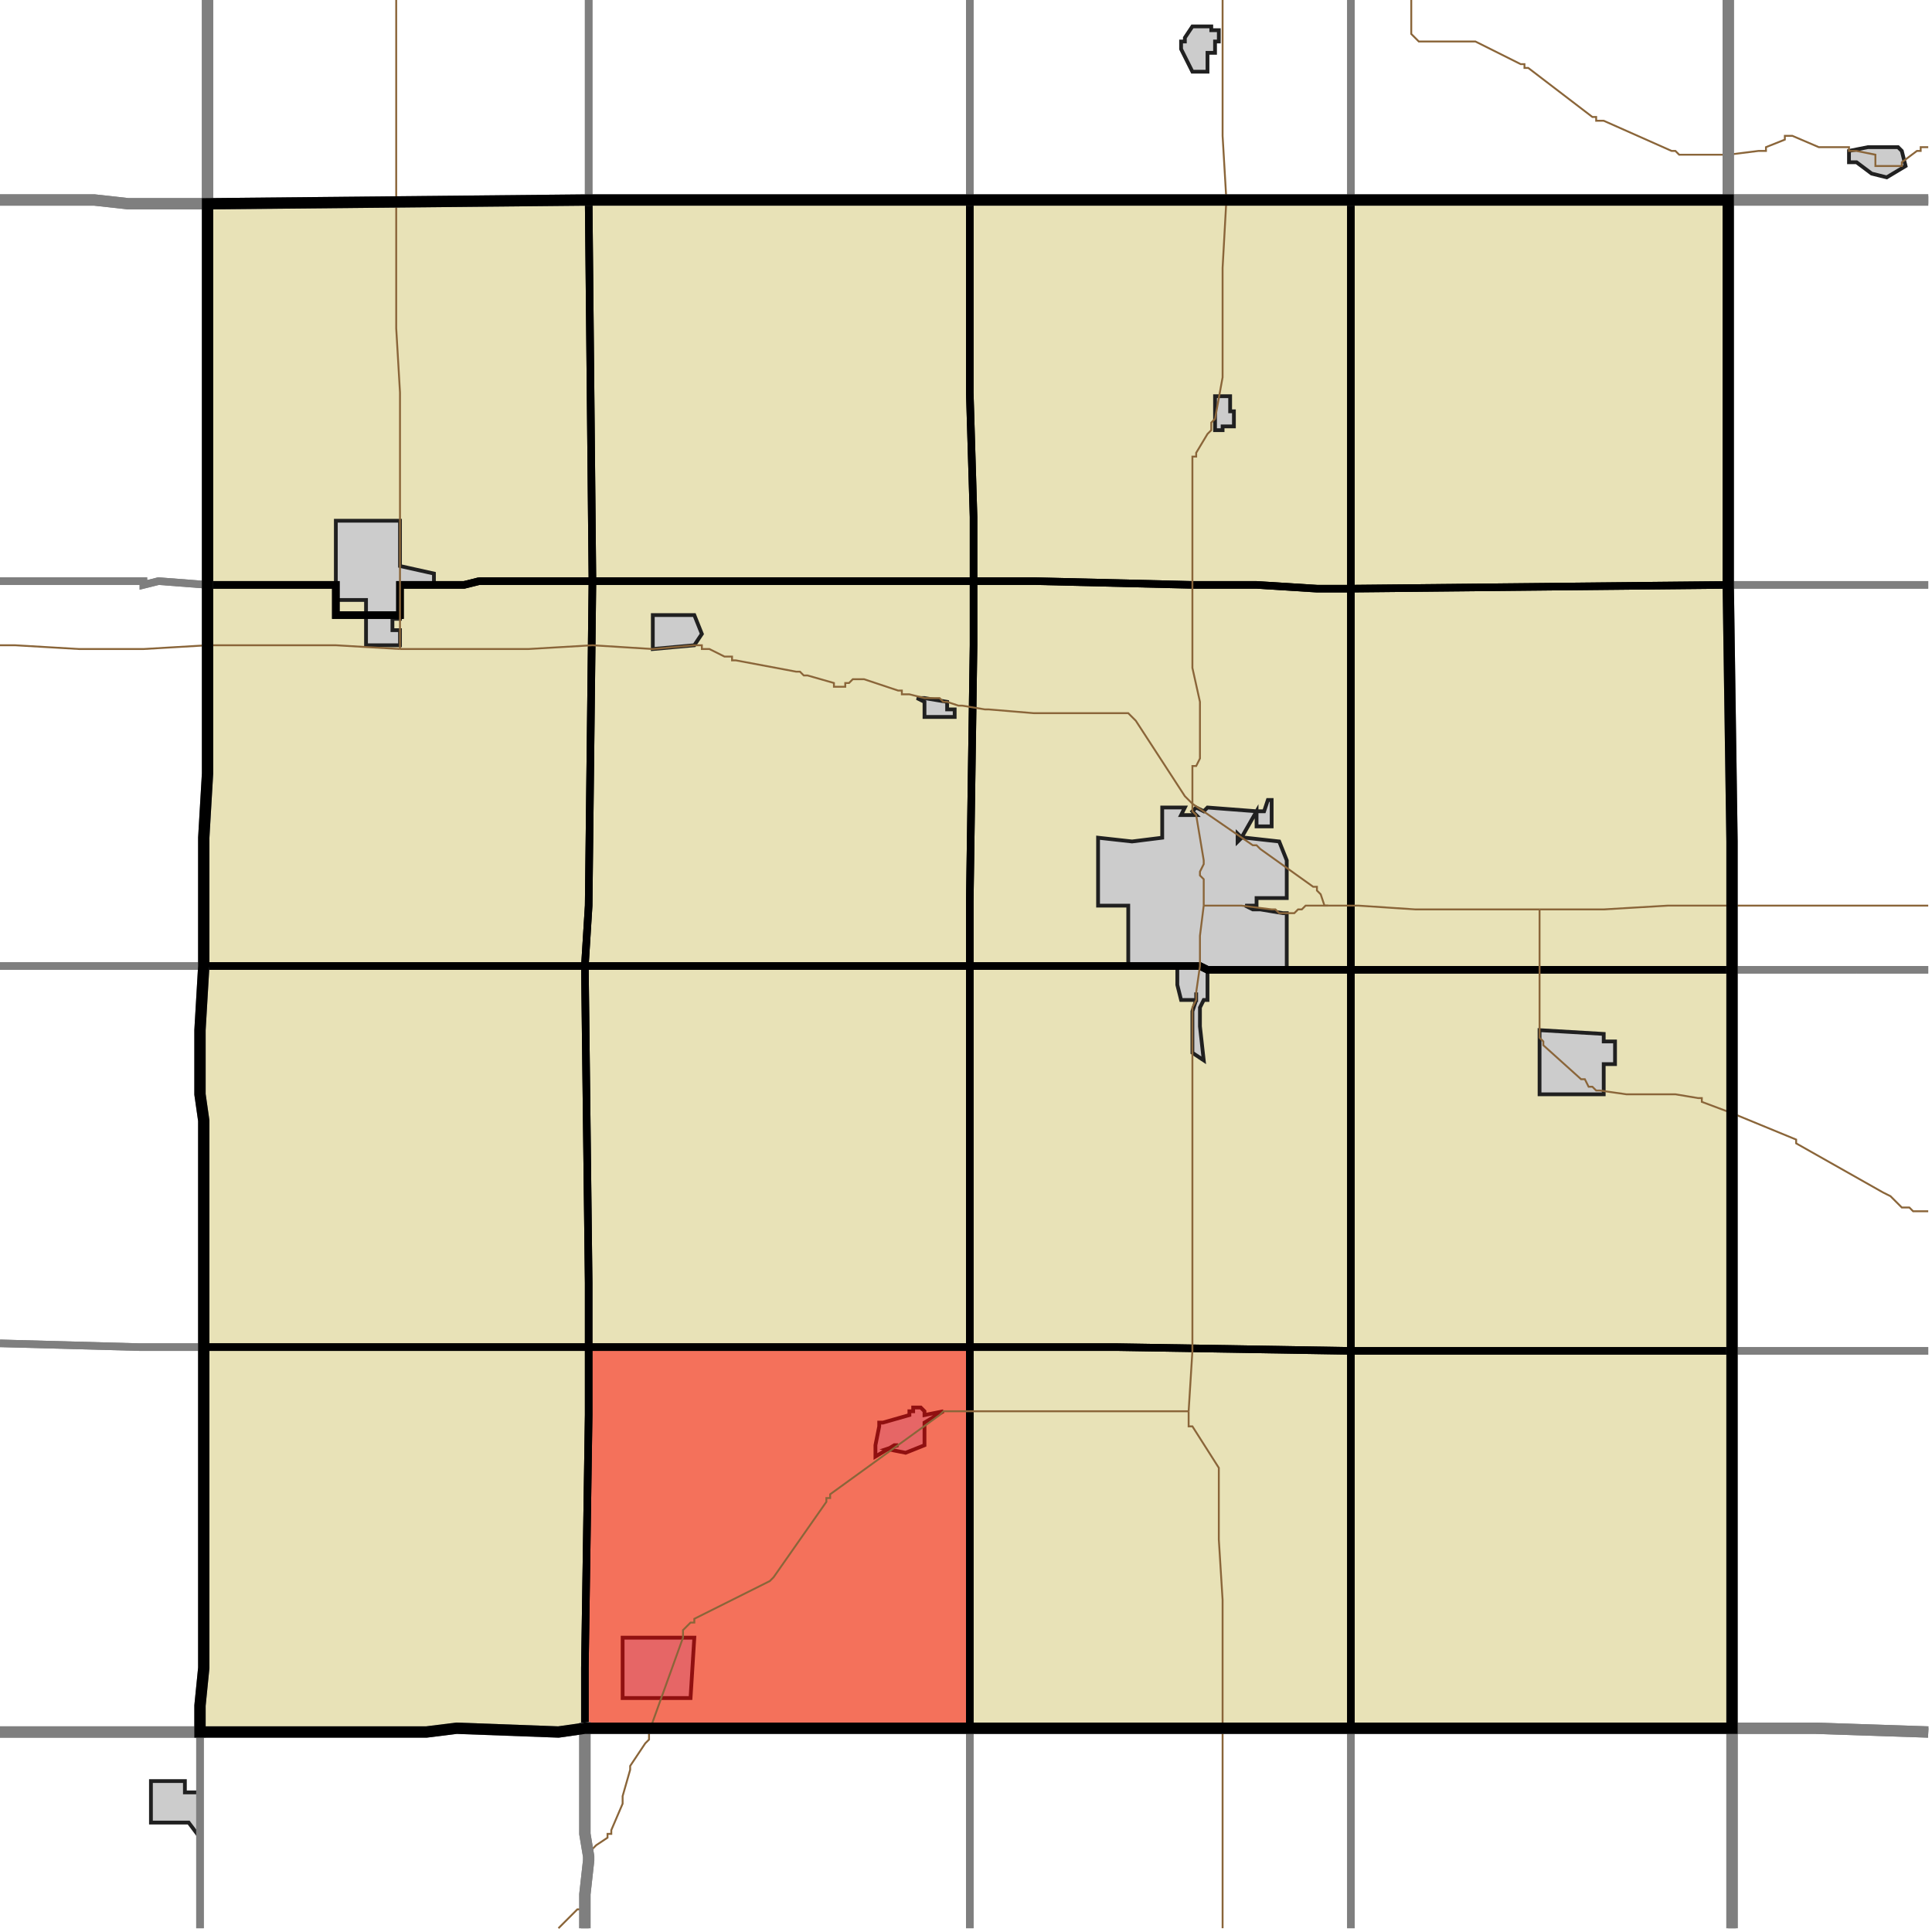 <?xml version="1.0" encoding="UTF-8"?>
<svg version="1.1" width="512" height="512" xmlns="http://www.w3.org/2000/svg" xmlns:xlink="http://www.w3.org/1999/xlink">

<!-- START LAYER target_county -->

<!-- START LAYER target_county_townships -->
<path fill="#e8e2b7" d="M 257 53 L 257 104 L 258 137 L 258 154 L 157 154 L 156 53 L 257 53 z"/>
<path fill="#e8e2b7" d="M 358 53 L 358 156 L 349 156 L 333 155 L 316 155 L 274 154 L 258 154 L 258 137 L 257 104 L 257 53 L 358 53 z"/>
<path fill="#e8e2b7" d="M 358 53 L 458 53 L 458 155 L 358 156 L 358 53 z"/>
<path fill="#e8e2b7" d="M 55 54 L 156 53 L 157 154 L 127 154 L 123 155 L 106 155 L 106 163 L 89 163 L 89 155 L 55 155 L 55 54 z"/>
<path fill="#e8e2b7" d="M 258 154 L 258 171 L 257 239 L 257 256 L 155 256 L 156 240 L 157 154 L 258 154 z"/>
<path fill="#e8e2b7" d="M 274 154 L 316 155 L 333 155 L 349 156 L 358 156 L 358 257 L 320 257 L 318 256 L 257 256 L 257 239 L 258 171 L 258 154 L 274 154 z"/>
<path fill="#e8e2b7" d="M 127 154 L 157 154 L 156 240 L 155 256 L 54 256 L 54 222 L 55 205 L 55 155 L 89 155 L 89 163 L 106 163 L 106 155 L 123 155 L 127 154 z"/>
<path fill="#e8e2b7" d="M 358 156 L 458 155 L 459 223 L 459 257 L 358 257 L 358 156 z"/>
<path fill="#e8e2b7" d="M 257 256 L 257 357 L 156 357 L 156 340 L 155 256 L 257 256 z"/>
<path fill="#e8e2b7" d="M 294 256 L 318 256 L 320 257 L 358 257 L 358 358 L 296 357 L 257 357 L 257 256 L 294 256 z"/>
<path fill="#e8e2b7" d="M 138 256 L 155 256 L 156 340 L 156 357 L 54 357 L 54 297 L 53 290 L 53 273 L 54 256 L 138 256 z"/>
<path fill="#e8e2b7" d="M 358 257 L 459 257 L 459 358 L 358 358 L 358 257 z"/>
<path fill="#e8e2b7" d="M 223 357 L 257 357 L 257 458 L 155 458 L 155 442 L 156 375 L 156 357 L 223 357 z"/>
<path fill="#e8e2b7" d="M 269 357 L 296 357 L 358 358 L 358 458 L 257 458 L 257 357 L 269 357 z"/>
<path fill="#e8e2b7" d="M 156 357 L 156 375 L 155 442 L 155 458 L 148 459 L 121 458 L 113 459 L 53 459 L 53 452 L 54 442 L 54 357 L 156 357 z"/>
<path fill="#e8e2b7" d="M 358 358 L 459 358 L 459 458 L 358 458 L 358 358 z"/>

<!-- START LAYER IL-places -->

<!-- START LAYER MN-places -->

<!-- START LAYER MO-places -->

<!-- START LAYER NE-places -->

<!-- START LAYER SD-places -->

<!-- START LAYER WI-places -->

<!-- START LAYER IA-places -->
<path fill="#cccccc" stroke="#202020" stroke-width="1" d="M 321 8 L 323 8 L 323 11 L 322 11 L 322 14 L 320 14 L 320 19 L 316 19 L 313 13 L 313 11 L 314 11 L 314 10 L 316 7 L 321 7 L 321 8 z"/>
<path fill="#cccccc" stroke="#202020" stroke-width="1" d="M 500 47 L 496 46 L 492 43 L 490 43 L 490 40 L 495 39 L 503 39 L 504 40 L 505 44 L 500 47 z"/>
<path fill="#cccccc" stroke="#202020" stroke-width="1" d="M 326 105 L 326 109 L 327 109 L 327 113 L 324 113 L 324 114 L 322 114 L 322 105 L 326 105 z"/>
<path fill="#cccccc" stroke="#202020" stroke-width="1" d="M 106 138 L 106 150 L 115 152 L 115 155 L 106 155 L 106 164 L 104 164 L 104 167 L 106 167 L 106 171 L 97 171 L 97 159 L 89 159 L 89 138 L 106 138 z"/>
<path fill="#cccccc" stroke="#202020" stroke-width="1" d="M 184 171 L 173 172 L 173 163 L 184 163 L 186 168 L 184 171 z"/>
<path fill="#cccccc" stroke="#202020" stroke-width="1" d="M 245 185 L 251 186 L 251 188 L 253 188 L 253 190 L 245 190 L 245 186 L 243 185 L 245 185 z"/>
<path fill="#cccccc" stroke="#202020" stroke-width="1" d="M 329 222 L 330 222 L 339 223 L 341 228 L 341 238 L 333 238 L 333 240 L 330 240 L 332 241 L 334 241 L 340 242 L 341 242 L 341 257 L 320 257 L 320 265 L 319 265 L 318 267 L 318 272 L 319 281 L 316 279 L 316 268 L 317 265 L 317 263 L 317 265 L 313 265 L 312 261 L 312 256 L 299 256 L 299 240 L 291 240 L 291 222 L 300 223 L 308 222 L 308 214 L 314 214 L 313 216 L 317 216 L 316 215 L 317 214 L 319 215 L 320 214 L 333 215 L 335 215 L 336 212 L 337 212 L 337 219 L 333 219 L 333 215 L 329 222 M 329 222 L 328 221 L 328 223 L 329 222 z"/>
<path fill="#cccccc" stroke="#202020" stroke-width="1" d="M 329 222 L 328 223 L 328 221 L 329 222 z"/>
<path fill="#cccccc" stroke="#202020" stroke-width="1" d="M 425 274 L 425 276 L 428 276 L 428 282 L 425 282 L 425 290 L 408 290 L 408 273 L 425 274 z"/>
<path fill="#cccccc" stroke="#202020" stroke-width="1" d="M 245 374 L 245 375 L 250 374 L 245 377 L 245 383 L 240 385 L 235 384 L 238 383 L 237 383 L 232 386 L 232 383 L 233 378 L 233 377 L 234 377 L 241 375 L 241 374 L 242 374 L 242 373 L 244 373 L 245 374 z"/>
<path fill="#cccccc" stroke="#202020" stroke-width="1" d="M 165 442 L 165 434 L 184 434 L 183 450 L 165 450 L 165 442 z"/>
<path fill="#cccccc" stroke="#202020" stroke-width="1" d="M 53 487 L 50 483 L 40 483 L 40 472 L 49 472 L 49 475 L 53 475 L 53 487 z"/>

<!-- START LAYER target_township -->
<path fill="#ff0000" opacity="0.5" d="M 223 357 L 257 357 L 257 458 L 155 458 L 155 442 L 156 375 L 156 357 L 223 357 z"/>

<!-- START LAYER IL-township_borders -->

<!-- START LAYER IA-township_borders -->
<polyline fill="none" stroke="#7f7f7f" stroke-width="2" points="257,0 257,53 156,53 156,0"/>
<polyline fill="none" stroke="#7f7f7f" stroke-width="2" points="358,0 358,53 257,53 257,0"/>
<polyline fill="none" stroke="#7f7f7f" stroke-width="2" points="156,0 156,53 55,54 55,0"/>
<polyline fill="none" stroke="#7f7f7f" stroke-width="2" points="55,0 55,54 34,54 25,53 0,53"/>
<polyline fill="none" stroke="#7f7f7f" stroke-width="2" points="458,0 458,53 358,53 358,0"/>
<polyline fill="none" stroke="#7f7f7f" stroke-width="2" points="511,53 458,53 458,0"/>
<polyline fill="none" stroke="#7f7f7f" stroke-width="2" points="488,53 511,53"/>
<polyline fill="none" stroke="#7f7f7f" stroke-width="2" points="511,155 458,155 458,53 488,53"/>
<polyline fill="none" stroke="#7f7f7f" stroke-width="2" points="24,53 25,53 34,54 55,54 55,155 42,154 38,155 38,154 0,154"/>
<polyline fill="none" stroke="#7f7f7f" stroke-width="2" points="0,53 24,53"/>
<polyline fill="none" stroke="#7f7f7f" stroke-width="2" points="0,154 38,154 38,155 42,154 55,155 55,205 54,222 54,256 0,256"/>
<polyline fill="none" stroke="#7f7f7f" stroke-width="2" points="458,155 511,155"/>
<polyline fill="none" stroke="#7f7f7f" stroke-width="2" points="511,257 459,257 459,223 458,155"/>
<polyline fill="none" stroke="#7f7f7f" stroke-width="2" points="0,256 54,256 53,273 53,290 54,297 54,357 37,357 0,356"/>
<polyline fill="none" stroke="#7f7f7f" stroke-width="2" points="492,257 511,257"/>
<polyline fill="none" stroke="#7f7f7f" stroke-width="2" points="511,358 459,358 459,257 492,257"/>
<polyline fill="none" stroke="#7f7f7f" stroke-width="2" points="37,357 54,357 54,442 53,452 53,459 0,459"/>
<polyline fill="none" stroke="#7f7f7f" stroke-width="2" points="0,356 37,357"/>
<polyline fill="none" stroke="#7f7f7f" stroke-width="2" points="511,459 481,458 459,458 459,358 511,358"/>
<polyline fill="none" stroke="#7f7f7f" stroke-width="2" points="442,458 459,458 459,511"/>
<polyline fill="none" stroke="#7f7f7f" stroke-width="2" points="358,511 358,458 442,458"/>
<polyline fill="none" stroke="#7f7f7f" stroke-width="2" points="358,458 358,511"/>
<polyline fill="none" stroke="#7f7f7f" stroke-width="2" points="257,511 257,458 358,458"/>
<polyline fill="none" stroke="#7f7f7f" stroke-width="2" points="459,458 481,458 511,459"/>
<polyline fill="none" stroke="#7f7f7f" stroke-width="2" points="459,511 459,458"/>
<polyline fill="none" stroke="#7f7f7f" stroke-width="2" points="223,458 257,458 257,511"/>
<polyline fill="none" stroke="#7f7f7f" stroke-width="2" points="155,511 155,502 156,493 156,492 155,486 155,458 223,458"/>
<polyline fill="none" stroke="#7f7f7f" stroke-width="2" points="155,458 155,486 156,492 156,493 155,502 155,511"/>
<polyline fill="none" stroke="#7f7f7f" stroke-width="2" points="53,511 53,459 113,459 121,458 148,459 155,458"/>
<polyline fill="none" stroke="#7f7f7f" stroke-width="2" points="0,459 53,459 53,511"/>

<!-- START LAYER target_county_township_borders -->
<polyline fill="none" stroke="#000000" stroke-width="2" points="257,53 257,104 258,137 258,154 157,154 156,53 257,53"/>
<polyline fill="none" stroke="#000000" stroke-width="2" points="358,53 358,156 349,156 333,155 316,155 274,154 258,154 258,137 257,104 257,53 358,53"/>
<polyline fill="none" stroke="#000000" stroke-width="2" points="358,53 458,53 458,155 358,156 358,53"/>
<polyline fill="none" stroke="#000000" stroke-width="2" points="55,54 156,53 157,154 127,154 123,155 106,155 106,163 89,163 89,155 55,155 55,54"/>
<polyline fill="none" stroke="#000000" stroke-width="2" points="258,154 258,171 257,239 257,256 155,256 156,240 157,154 258,154"/>
<polyline fill="none" stroke="#000000" stroke-width="2" points="274,154 316,155 333,155 349,156 358,156 358,257 320,257 318,256 257,256 257,239 258,171 258,154 274,154"/>
<polyline fill="none" stroke="#000000" stroke-width="2" points="127,154 157,154 156,240 155,256 54,256 54,222 55,205 55,155 89,155 89,163 106,163 106,155 123,155 127,154"/>
<polyline fill="none" stroke="#000000" stroke-width="2" points="358,156 458,155 459,223 459,257 358,257 358,156"/>
<polyline fill="none" stroke="#000000" stroke-width="2" points="257,256 257,357 156,357 156,340 155,256 257,256"/>
<polyline fill="none" stroke="#000000" stroke-width="2" points="294,256 318,256 320,257 358,257 358,358 296,357 257,357 257,256 294,256"/>
<polyline fill="none" stroke="#000000" stroke-width="2" points="138,256 155,256 156,340 156,357 54,357 54,297 53,290 53,273 54,256 138,256"/>
<polyline fill="none" stroke="#000000" stroke-width="2" points="358,257 459,257 459,358 358,358 358,257"/>
<polyline fill="none" stroke="#000000" stroke-width="2" points="223,357 257,357 257,458 155,458 155,442 156,375 156,357 223,357"/>
<polyline fill="none" stroke="#000000" stroke-width="2" points="269,357 296,357 358,358 358,458 257,458 257,357 269,357"/>
<polyline fill="none" stroke="#000000" stroke-width="2" points="156,357 156,375 155,442 155,458 148,459 121,458 113,459 53,459 53,452 54,442 54,357 156,357"/>
<polyline fill="none" stroke="#000000" stroke-width="2" points="358,358 459,358 459,458 358,458 358,358"/>

<!-- START LAYER highways -->
<polyline fill="none" stroke="#8a6539" stroke-width="0.5" points="374,0 374,9 376,11 391,11 403,17 404,17 404,18 405,18 422,31 423,31 423,32 425,32 443,40 444,40 445,41 458,41"/>
<polyline fill="none" stroke="#8a6539" stroke-width="0.5" points="105,53 105,0"/>
<polyline fill="none" stroke="#8a6539" stroke-width="0.5" points="458,41 466,40 468,40 468,39 473,37 473,36 475,36 482,39 490,39 490,40 492,40 497,41 497,44 504,44 504,43 508,40 509,40 509,39 511,39"/>
<polyline fill="none" stroke="#8a6539" stroke-width="0.5" points="325,53 324,36 324,0"/>
<polyline fill="none" stroke="#8a6539" stroke-width="0.5" points="0,171 4,171 21,172 38,172 55,171"/>
<polyline fill="none" stroke="#8a6539" stroke-width="0.5" points="106,172 106,104 105,87 105,53"/>
<polyline fill="none" stroke="#8a6539" stroke-width="0.5" points="55,171 89,171 106,172"/>
<polyline fill="none" stroke="#8a6539" stroke-width="0.5" points="316,213 316,203 317,203 318,201 318,186 316,177 316,121 317,121 317,120 320,115 321,114 321,112 322,111 324,100 324,71 325,53"/>
<polyline fill="none" stroke="#8a6539" stroke-width="0.5" points="106,172 140,172 157,171 173,172 184,171 186,171 186,172 188,172 192,174 194,174 194,175 195,175 211,178 212,178 213,179 214,179 221,181 221,182 224,182 224,181 225,181 226,180 229,180 238,183 239,183 239,184 241,184 245,185 249,185 250,186 251,186 254,187 255,187 261,188 262,188 274,189 299,189 301,191 314,211 316,213"/>
<polyline fill="none" stroke="#8a6539" stroke-width="0.5" points="319,240 319,233 318,232 318,231 319,229 319,228 317,216 316,215 316,213"/>
<polyline fill="none" stroke="#8a6539" stroke-width="0.5" points="316,213 332,224 333,224 334,225 348,235 349,235 349,236 350,237 351,240 352,240"/>
<polyline fill="none" stroke="#8a6539" stroke-width="0.5" points="319,240 329,240 337,241 338,241 339,242 343,242 344,241 345,241 346,240 352,240"/>
<polyline fill="none" stroke="#8a6539" stroke-width="0.5" points="352,240 360,240 375,241 408,241"/>
<polyline fill="none" stroke="#8a6539" stroke-width="0.5" points="408,241 425,241 442,240 459,240"/>
<polyline fill="none" stroke="#8a6539" stroke-width="0.5" points="459,240 511,240"/>
<polyline fill="none" stroke="#8a6539" stroke-width="0.5" points="408,241 408,275 409,276 409,277 419,286 420,286 421,288 422,288 423,289 424,289 431,290 444,290 450,291 451,291 451,292 459,295"/>
<polyline fill="none" stroke="#8a6539" stroke-width="0.5" points="459,295 476,302 476,303 499,316 501,317 504,320 506,320 507,321 511,321"/>
<polyline fill="none" stroke="#8a6539" stroke-width="0.5" points="315,374 316,358 316,267 317,265 317,263 318,256 318,248 319,240"/>
<polyline fill="none" stroke="#8a6539" stroke-width="0.5" points="172,459 181,434 181,432 183,430 184,430 184,429 204,419 205,418 219,398 219,397 220,397 220,396 249,375 250,374 315,374"/>
<polyline fill="none" stroke="#8a6539" stroke-width="0.5" points="324,458 324,424 323,408 323,389 316,378 315,378 315,374"/>
<polyline fill="none" stroke="#8a6539" stroke-width="0.5" points="155,493 156,493 156,491 157,491 157,490 158,489 161,487 161,486 162,486 162,485 165,478 165,476 167,469 167,468 171,462 172,461 172,459"/>
<polyline fill="none" stroke="#8a6539" stroke-width="0.5" points="148,511 153,506 154,506 154,505 155,504 155,493"/>
<polyline fill="none" stroke="#8a6539" stroke-width="0.5" points="324,511 324,458"/>

<!-- START LAYER highways_interstate -->

<!-- START LAYER IL-county_borders -->

<!-- START LAYER MN-county_borders -->

<!-- START LAYER MO-county_borders -->

<!-- START LAYER NE-county_borders -->

<!-- START LAYER SD-county_borders -->

<!-- START LAYER WI-county_borders -->

<!-- START LAYER IA-county_borders -->
<polyline fill="none" stroke="#7f7f7f" stroke-width="3" points="55,0 55,54 34,54 25,53 0,53"/>
<polyline fill="none" stroke="#7f7f7f" stroke-width="3" points="458,0 458,53 156,53 55,54 55,0"/>
<polyline fill="none" stroke="#7f7f7f" stroke-width="3" points="511,53 458,53 458,0"/>
<polyline fill="none" stroke="#7f7f7f" stroke-width="3" points="0,53 25,53 34,54 55,54 55,205 54,222 54,256 53,273 53,290 54,297 54,442 53,452 53,459 0,459"/>
<polyline fill="none" stroke="#7f7f7f" stroke-width="3" points="511,459 481,458 459,458 459,223 458,155 458,53 511,53"/>
<polyline fill="none" stroke="#7f7f7f" stroke-width="3" points="0,459 113,459 121,458 148,459 155,458 155,486 156,492 156,493 155,502 155,511"/>
<polyline fill="none" stroke="#7f7f7f" stroke-width="3" points="442,458 459,458 459,511"/>
<polyline fill="none" stroke="#7f7f7f" stroke-width="3" points="155,511 155,502 156,493 156,492 155,486 155,458 442,458"/>
<polyline fill="none" stroke="#7f7f7f" stroke-width="3" points="459,458 481,458 511,459"/>
<polyline fill="none" stroke="#7f7f7f" stroke-width="3" points="459,511 459,458"/>

<!-- START LAYER target_county_borders -->
<polyline fill="none" stroke="#000000" stroke-width="3" points="359,53 458,53 458,155 459,223 459,458 155,458 148,459 121,458 113,459 53,459 53,452 54,442 54,297 53,290 53,273 54,256 54,222 55,205 55,54 156,53 359,53"/>

<!-- START LAYER IL-border -->

<!-- START LAYER IA-border -->

<!-- START LAYER cemeteries -->
</svg>
